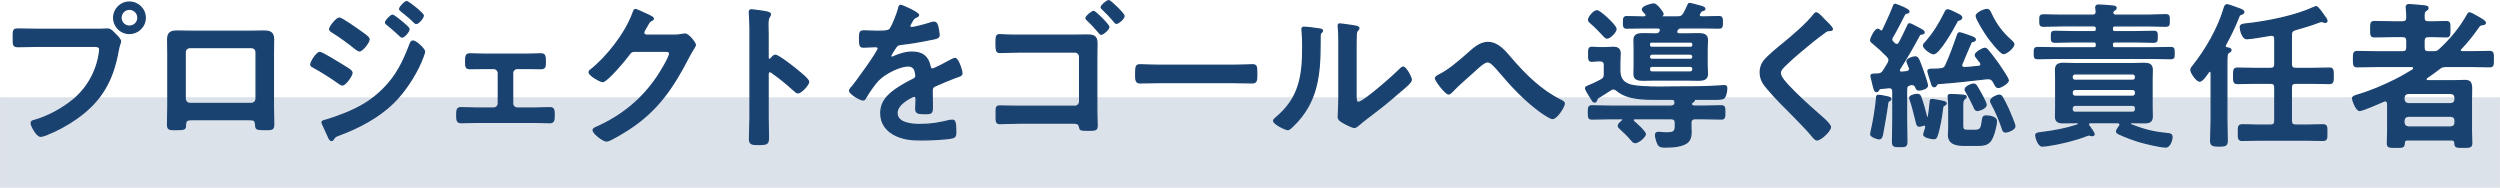 <?xml version="1.0" encoding="UTF-8"?>
<svg id="_レイヤー_2" data-name="レイヤー 2" xmlns="http://www.w3.org/2000/svg" width="83.52mm" height="6.275mm" viewBox="0 0 236.75 17.788">
  <defs>
    <style>
      .cls-1 {
        opacity: .15;
        stroke-width: 0px;
      }

      .cls-1, .cls-2 {
        fill: #1a4270;
      }

      .cls-2 {
        stroke: #1a4270;
        stroke-linecap: round;
        stroke-linejoin: round;
        stroke-width: .125px;
      }
    </style>
  </defs>
  <g id="_デザイン" data-name="デザイン">
    <g>
      <rect class="cls-1" y="9.21" width="236.75" height="8.577"/>
      <g>
        <path class="cls-2" d="M9.429,2.778c.256,0,.615-.029.75-.029.301,0,.525.284.721.479.135.135.51.495.51.69,0,.135-.12.284-.225.869-.495,2.82-1.605,4.801-3.976,6.45-.87.615-1.89,1.155-2.88,1.545-.135.045-.345.12-.495.12-.359,0-.885-1.005-.885-1.245,0-.165.135-.21.271-.24,1.274-.345,2.699-1.125,3.734-1.979,1.305-1.08,2.205-2.685,2.445-4.365.015-.104.045-.285.045-.375,0-.284-.255-.314-.525-.314H3.579c-.63,0-1.244.03-1.875.03-.449,0-.449-.136-.449-.811,0-.689-.016-.854.42-.854.645,0,1.29.029,1.935.029h5.819ZM13.749,1.683c0,.825-.675,1.485-1.5,1.485s-1.485-.66-1.485-1.485.66-1.484,1.485-1.484,1.5.659,1.5,1.484ZM11.454,1.683c0,.45.36.795.795.795.45,0,.81-.345.81-.795s-.359-.81-.81-.81c-.435,0-.795.359-.795.81Z"/>
        <path class="cls-2" d="M23.771,2.958c.39,0,.779-.016,1.17-.016.614,0,.96.105.96.795,0,.45-.016.9-.016,1.335v5.085c0,.525.03,1.065.03,1.59s-.135.525-.84.525c-.87,0-.84-.075-.87-.495-.03-.435-.195-.45-.72-.45h-5.189c-.511,0-.705.016-.735.45-.015.42.03.495-.87.495-.705,0-.825,0-.825-.54,0-.525.03-1.05.03-1.575v-5.085c0-.449-.015-.899-.015-1.35,0-.63.3-.78.899-.78.405,0,.825.016,1.23.016h5.76ZM17.981,4.503c-.255,0-.45.194-.45.435v4.41c0,.24.195.45.45.45h5.819c.24,0,.45-.195.45-.45v-4.41c0-.255-.194-.435-.45-.435h-5.819Z"/>
        <path class="cls-2" d="M30.286,4.968c.21,0,1.8.99,2.1,1.17.495.314.945.54.945.765s-.601,1.14-.915,1.14c-.105,0-.24-.104-.33-.164-.766-.54-1.605-1.08-2.431-1.53-.104-.045-.225-.12-.225-.24,0-.24.555-1.14.855-1.14ZM40.2,4.893c0,.15-.255.765-.33.945-.569,1.35-1.575,2.864-2.625,3.899-1.395,1.365-3.3,2.37-5.13,3.045-.194.075-.375.12-.494.315-.061.074-.12.21-.226.21-.149,0-.27-.271-.314-.391-.195-.404-.375-.81-.556-1.215-.015-.03-.029-.09-.029-.12,0-.12.194-.165.284-.18.466-.12,1.32-.435,1.785-.615,1.47-.585,2.61-1.229,3.735-2.354,1.26-1.26,1.89-2.58,2.52-4.215.045-.135.105-.33.3-.33.24,0,1.08.735,1.08,1.005ZM34.021,2.898c.33.24.93.615.93.825,0,.27-.63,1.095-.915,1.095-.104,0-.27-.135-.359-.194-.705-.57-1.425-1.096-2.19-1.575-.104-.075-.27-.15-.27-.285,0-.24.66-1.05.915-1.05.225,0,1.62.99,1.89,1.185ZM37.171,1.443c.119,0,.779.54.959.69.211.18.601.51.601.63,0,.225-.465.75-.66.75-.09,0-.24-.18-.36-.285-.345-.33-.704-.615-1.064-.915-.061-.045-.135-.104-.135-.18,0-.18.495-.69.66-.69ZM38.505.153c.165,0,1.575,1.125,1.575,1.32,0,.225-.465.75-.66.75-.074,0-.149-.075-.194-.12-.375-.375-.795-.72-1.215-1.05-.061-.06-.165-.12-.165-.21,0-.165.495-.69.659-.69Z"/>
        <path class="cls-2" d="M49.802,5.133c.51,0,1.05-.03,1.425-.03.405,0,.405.24.405.795,0,.42-.015.6-.405.6-.479,0-.96-.015-1.425-.015h-.81c-.24,0-.45.195-.45.436v2.88c0,.239.195.435.45.435h1.604c.495,0,1.005-.03,1.515-.03.375,0,.36.285.36.75,0,.391-.015.66-.39.66-.495,0-.99-.03-1.485-.03h-5.46c-.495,0-.989.03-1.484.03-.391,0-.391-.285-.391-.66,0-.465-.015-.75.36-.75.495,0,1.02.03,1.515.03h1.605c.255,0,.45-.195.45-.435v-2.88c0-.24-.211-.436-.45-.436h-.811c-.465,0-.944.015-1.425.015-.39,0-.405-.194-.405-.6,0-.57,0-.795.405-.795s.87.03,1.425.03h3.87Z"/>
        <path class="cls-2" d="M63.88,3.333c.27,0,.495-.016.84-.091.045,0,.104-.015.165-.015.3,0,.96.825.96,1.021,0,.074-.061.18-.181.375-.119.18-.27.435-.465.81-1.47,2.85-2.939,5.04-5.699,6.824-.33.21-1.74,1.096-2.055,1.096-.33,0-1.275-.735-1.275-1.021,0-.149.18-.225.3-.27,2.415-1.08,4.305-2.61,5.79-4.8.255-.375,1.155-1.83,1.155-2.205,0-.195-.24-.21-.45-.21h-2.85c-.346,0-.436.15-.631.42-.284.405-2.01,2.46-2.414,2.46-.181,0-1.275-.57-1.275-.885,0-.105.06-.165.135-.21,1.575-1.245,3.315-3.48,4.005-5.37.061-.15.105-.36.24-.36.075,0,.479.181.795.33.135.075.9.36.9.525,0,.075-.075.135-.136.165-.21.075-.255.149-.51.615-.06.119-.27.42-.27.54,0,.164.104.239.255.255h2.67Z"/>
        <path class="cls-2" d="M73.424,5.237c.3,0,1.8,1.186,2.1,1.44.21.18,1.051.825,1.051,1.08s-.705,1.034-1.006,1.034c-.119,0-.239-.104-.329-.194-.811-.72-1.29-1.125-2.176-1.755-.045-.03-.09-.061-.149-.061-.135,0-.18.12-.18.24v4.095c0,.601.029,1.186.029,1.785,0,.689-.015.78-.93.78-.6,0-.855-.016-.855-.511,0-.675.046-1.35.046-2.024V2.598c0-.39-.03-.795-.046-1.17,0-.075-.015-.21-.015-.27,0-.15.045-.226.195-.226.09,0,.404.045.51.061.675.09,1.29.149,1.29.359,0,.061-.045.15-.075.195-.135.165-.165.39-.165.795,0,.225.016.51.016.885v2.25c0,.12.074.15.119.15.061,0,.091-.016.136-.061.104-.12.27-.33.435-.33Z"/>
        <path class="cls-2" d="M86.98,1.428c0,.09-.105.15-.18.18-.24.09-.301.165-.495.511-.045.074-.15.255-.15.345,0,.104.075.149.165.149.3,0,1.425-.314,1.74-.42.104-.045.27-.09.375-.09.255,0,.33.24.375.45.045.195.12.6.12.81,0,.255-.48.315-.795.375-.945.195-1.891.36-2.835.465-.24.03-.301.061-.45.24-.09.12-.51.766-.51.87,0,.061.06.105.119.105.091,0,.195-.045.271-.091.51-.225,1.08-.39,1.635-.39.96,0,1.515.405,1.71,1.35.03.136.075.256.225.256.181,0,1.516-.721,1.756-.855.104-.045.27-.15.39-.15.285,0,.645,1.155.645,1.41,0,.181-.165.24-.449.33-.061.03-.136.045-.211.075-.6.225-1.185.479-1.77.735-.27.104-.39.194-.39.494v.195c0,.465.015.915.015,1.38,0,.54-.075.601-.645.601-.646,0-.915-.03-.915-.421,0-.329.029-.659.029-.975,0-.135-.045-.255-.194-.255-.075,0-1.62.66-1.62,1.59,0,1.005,1.455,1.095,2.175,1.095,1.005,0,1.815-.135,2.79-.375.09-.015.195-.029.3-.029.195,0,.3.165.3,1.02,0,.45-.015.57-.345.646-.57.135-2.235.194-2.88.194-.854,0-1.575-.045-2.37-.39-.915-.405-1.5-1.125-1.5-2.146,0-1.35,1.096-2.085,2.13-2.699.301-.181.615-.345.931-.495.149-.075.27-.165.27-.345,0-.105-.045-.315-.075-.42-.075-.33-.314-.511-.66-.511-.84,0-2.22.721-2.805,1.32-.435.435-.944,1.215-1.26,1.755-.045.075-.104.15-.21.15-.27,0-1.274-.601-1.274-.87,0-.12.119-.24.194-.33.345-.375,2.521-3.39,2.521-3.675,0-.135-.12-.18-.33-.18-.24,0-.585.045-1.05.045-.33,0-.391-.075-.391-.841,0-.6.061-.689.436-.689.255,0,.645.03,1.079.03h.436c.39,0,.795-.016.93-.195.255-.33.705-1.5.811-1.935.029-.165.06-.315.21-.315.135,0,1.68.69,1.68.915Z"/>
        <path class="cls-2" d="M101.75,3.333c.39,0,.765-.016,1.154-.016.601,0,.976.061.976.78,0,.45-.016.9-.016,1.35v5.04c0,.465.03.915.03,1.365,0,.465-.09.479-.9.479-.689,0-.704-.029-.765-.33-.075-.33-.285-.345-.72-.345h-4.875c-.66,0-1.56.045-1.935.045-.391,0-.36-.21-.36-.885,0-.6-.03-.78.33-.78s1.229.03,1.95.03h5.175c.239,0,.449-.21.449-.45v-4.244c0-.24-.21-.45-.449-.45h-5.19c-.645,0-1.545.045-1.92.045-.33,0-.359-.21-.359-.945,0-.615.06-.734.33-.734.225,0,.435.029.645.029.436.016.87.016,1.305.016h5.146ZM105.005,2.553c0,.225-.54.689-.721.689-.074,0-.135-.074-.18-.135-.36-.42-.72-.825-1.125-1.199-.045-.046-.135-.12-.135-.195,0-.165.57-.63.72-.63.165,0,1.44,1.274,1.44,1.47ZM106.445,1.518c0,.226-.524.69-.72.69-.075,0-.15-.09-.195-.15-.345-.42-.72-.81-1.109-1.185-.045-.045-.136-.105-.136-.181,0-.18.54-.63.721-.63.149,0,1.439,1.245,1.439,1.455Z"/>
        <path class="cls-2" d="M116.733,6.183c.69,0,1.665-.045,1.86-.045.405,0,.42.12.42.944,0,.48-.015.766-.405.766-.63,0-1.26-.03-1.875-.03h-6.899c-.615,0-1.245.03-1.875.03-.39,0-.405-.285-.405-.75,0-.84.03-.96.42-.96.195,0,1.23.045,1.86.045h6.899Z"/>
        <path class="cls-2" d="M124.859,2.733c.181.03.375.03.375.181,0,.074-.09.149-.149.21-.09.09-.075.345-.075.479v.33c0,3.104-.21,5.745-2.595,8.024-.12.105-.3.315-.465.315-.226,0-1.335-.555-1.335-.825,0-.104.12-.21.194-.27,2.28-1.891,2.565-3.99,2.565-6.78,0-.45-.015-1.05-.061-1.484,0-.046-.015-.12-.015-.165,0-.136.09-.165.195-.165.285,0,1.05.104,1.364.149ZM128.414,9.002c0,.466.015.69.239.69.495,0,3.45-2.64,3.931-3.135.074-.075.18-.195.3-.195.255,0,.765.96.765,1.2,0,.225-.585.705-.78.87-.899.78-1.8,1.545-2.744,2.25-.405.314-1.051.795-1.41,1.109-.135.105-.285.271-.465.271-.195,0-.84-.33-1.035-.45-.21-.12-.48-.27-.48-.54,0-.104.061-1.08.061-1.8v-5.25c0-.51,0-1.02-.061-1.529v-.075c0-.105.061-.15.15-.15s.465.061.585.075c.78.104,1.215.15,1.215.314,0,.105-.06.136-.12.21-.104.105-.12.24-.135.391-.015.345-.015,1.095-.015,1.47v4.274Z"/>
        <path class="cls-2" d="M143.079,5.508c1.364,1.59,2.864,3.074,4.755,4.005.135.06.3.149.3.3,0,.285-.705,1.41-1.11,1.41-.225,0-.975-.525-1.2-.69-1.454-1.064-2.669-2.37-3.824-3.734-.48-.556-.811-.945-1.125-.945-.3,0-.765.42-1.155.78-.72.675-1.5,1.29-2.175,2.01-.09.09-.225.255-.36.255-.284,0-1.244-1.26-1.244-1.485,0-.165.33-.3.465-.375.795-.404,1.725-1.199,2.415-1.8.569-.495,1.26-1.215,2.069-1.215.976,0,1.62.825,2.19,1.485Z"/>
        <path class="cls-2" d="M152.781,8.417c-.105,0-.18.03-.255.091-.375.239-.75.479-1.14.72-.105.06-.136.12-.181.225-.03.105-.075.21-.194.21-.136,0-.181-.104-.33-.345-.105-.165-.525-.81-.525-.96,0-.12.12-.165.315-.24.375-.149.75-.33,1.109-.524.285-.15.36-.271.36-.601v-.824c0-.285-.12-.405-.42-.42-.24,0-.556.045-.766.045-.314,0-.3-.195-.3-.631,0-.524-.015-.675.315-.675.255,0,.495.03.734.03h.495c.255,0,.51-.03.766-.03.404,0,.659.12.659.57,0,.285-.029.585-.029.99v.6c0,.675.225,1.125.885,1.365.555.194,1.814.24,2.895.24.54,0,1.035-.016,1.365-.016,1.125,0,2.265,0,3.39-.045.135,0,1.26-.075,1.38-.075.165,0,.21.09.21.255,0,.226-.09.811-.3.931-.135.074-.36.09-.555.09h-2.146c-.045,0-.06.03-.06.075-.015.104-.061.135-.18.21-.016.015-.045.045-.075.06-.016.045-.03.075-.03.12,0,.15.165.18.285.195h.765c.601,0,1.186-.03,1.785-.03.315,0,.33.15.33.615,0,.479-.015.63-.33.63-.6,0-1.185-.03-1.785-.03h-.675c-.285,0-.42.105-.42.39-.015.301.015.585.015.886,0,.375-.074.765-.404,1.005-.495.359-1.425.404-2.04.404-.24,0-.525,0-.66-.239-.12-.21-.255-.66-.255-.9,0-.15.075-.24.24-.24.074,0,.194,0,.284.016.136.015.33.029.495.029.84,0,.87-.165.855-.944,0-.285-.12-.405-.42-.405h-3.42c-.135,0-.165.075-.165.12,0,.06.015.075.045.135.225.18,1.11.975,1.11,1.215,0,.21-.615.795-.96.795-.15,0-.271-.149-.36-.255-.3-.359-.69-.75-1.05-1.064-.075-.075-.181-.15-.181-.271,0-.165.271-.39.391-.479.03-.03.045-.061.045-.105,0-.075-.061-.09-.12-.09h-1.035c-.6,0-1.185.03-1.785.03-.314,0-.329-.15-.329-.615,0-.479.015-.63.329-.63.601,0,1.186.03,1.785.03h5.7c.21,0,.39-.091.39-.33v-.075c-.03-.18-.12-.255-.3-.255h-1.32c-1.29,0-2.864.03-3.899-.84-.105-.09-.195-.136-.33-.136ZM152.196,3.603c-.135,0-.24-.12-.315-.21-.39-.42-.795-.84-1.229-1.215-.105-.09-.21-.165-.21-.3,0-.255.495-.855.795-.855.285,0,1.8,1.396,1.8,1.726,0,.27-.57.854-.84.854ZM158.81,2.867c-.015.046-.029.091-.029.136,0,.165.12.194.239.21h.735c.36,0,.72-.016,1.08-.016.42,0,.854.045.854.57,0,.285-.029.555-.029.825v1.604c0,.271.029.556.029.825,0,.51-.42.57-.824.57-.375,0-.75-.016-1.11-.016h-3.075c-.359,0-.72.016-1.095.016-.405,0-.84-.045-.84-.57,0-.285.015-.555.015-.825v-1.604c0-.271-.015-.54-.015-.811,0-.524.405-.585.825-.585.375,0,.734.016,1.109.016h.15c.165,0,.255-.03.345-.165l.045-.061c.016-.045.03-.09.03-.149,0-.15-.12-.195-.24-.195h-1.574c-.466,0-.931.015-1.396.015-.3,0-.285-.194-.285-.524,0-.375,0-.555.3-.555.466,0,.931.029,1.381.029h.27c.09-.015.195-.045.195-.165,0-.045-.03-.074-.045-.12-.181-.21-.315-.314-.315-.435,0-.27.855-.51,1.08-.51.27,0,.87.81.87.944,0,.105-.075.15-.15.211,0,0-.015.015-.015.029,0,.016,0,.03.045.045h1.484c.33,0,.436-.06.615-.33.12-.225.285-.54.375-.765.03-.075.045-.18.165-.18.09,0,.855.21,1.021.255.119.03.42.104.42.255,0,.104-.105.12-.195.15-.105.029-.18.06-.225.165-.03.045-.061.104-.091.149-.015.045-.029.075-.029.12,0,.135.104.165.21.18h.3c.45,0,.915-.029,1.38-.029.315,0,.3.194.3.555,0,.314.016.524-.285.524-.465,0-.93-.015-1.395-.015h-2.235c-.165,0-.255.03-.345.18l-.03.045ZM160.13,4.487c.12-.015.18-.09.195-.194v-.12c-.016-.12-.075-.195-.195-.195h-3.75c-.104,0-.18.075-.18.195v.12c0,.104.075.18.18.194h3.75ZM156.441,5.117c-.15.016-.24.105-.24.24v.03c0,.149.09.225.24.24h3.645c.135-.016.225-.091.24-.24v-.03c-.016-.135-.105-.225-.24-.24h-3.645ZM156.441,6.273c-.15.015-.24.09-.24.24v.075c0,.135.09.225.24.239h3.645c.135-.015.225-.104.24-.239v-.075c-.016-.15-.105-.226-.24-.24h-3.645Z"/>
        <path class="cls-2" d="M173.522,2.748c0,.149-.21.135-.315.135-.165.015-.285.075-.404.18-.375.271-.75.555-1.125.855-.841.689-1.695,1.38-2.476,2.13-.285.27-.614.569-.614.854,0,.375.494.915.75,1.186.854.914,1.784,1.755,2.715,2.579.255.226,1.289,1.065,1.289,1.365,0,.36-.914,1.215-1.274,1.215-.165,0-.375-.27-.465-.39-.57-.675-1.2-1.305-1.815-1.936-.81-.81-1.635-1.619-2.369-2.489-.421-.48-.721-.915-.721-1.59,0-.375.105-.735.33-1.035.375-.495,1.41-1.335,1.936-1.755.885-.735,2.1-1.755,2.805-2.655.06-.075.135-.18.225-.18.195,0,.63.51.795.675.135.135.735.69.735.855Z"/>
        <path class="cls-2" d="M178.168,2.943c.075,0,.104-.045.15-.104.329-.705.675-1.425.96-2.16.06-.165.09-.27.194-.27.03,0,1.306.449,1.306.675,0,.12-.091.135-.181.149-.135.03-.21.061-.27.195-.36.72-.721,1.425-1.141,2.13-.029.06-.045.105-.045.18,0,.091.045.15.105.226l.149.149c.075.075.136.105.24.105.12,0,.195-.09.24-.18.285-.511.51-1.035.765-1.545.061-.136.09-.24.195-.24.09,0,.479.21.765.359.12.075.24.12.285.15.105.06.33.165.33.3s-.135.135-.195.15c-.149.015-.21.029-.27.149-.585,1.096-1.2,2.146-1.86,3.181-.015.029-.029.074-.029.119,0,.136.104.181.225.181l.479-.045c.15-.03.285-.105.285-.285,0-.045-.029-.105-.045-.15-.045-.104-.21-.479-.21-.569,0-.226.601-.405.795-.405.285,0,.391.435.75,1.425.075.21.391,1.11.391,1.29,0,.27-.57.42-.796.42-.18,0-.239-.09-.3-.255-.06-.15-.165-.271-.345-.271-.045,0-.075.016-.15.016-.3.06-.39.18-.39.479v2.955c0,.646.03,1.29.03,1.935,0,.48-.12.495-.675.495-.525,0-.676-.015-.676-.449,0-.66.03-1.32.03-1.98v-2.79c0-.21-.09-.359-.33-.359h-.06c-.271.029-.54.06-.795.074-.09.045-.12.045-.165.15-.061.09-.105.15-.21.15-.165,0-.226-.256-.33-.69-.03-.165-.075-.36-.135-.585-.016-.045-.045-.135-.045-.195,0-.165.135-.18.404-.18h.195c.315-.03.42-.075.6-.345.15-.24.301-.48.436-.72.045-.091.075-.165.075-.271,0-.135-.075-.24-.165-.345-.601-.601-.766-.75-1.426-1.305-.074-.061-.149-.12-.149-.226,0-.21.42-1.035.66-1.035.09,0,.165.061.225.12.045.03.075.045.12.045ZM178.694,9.167c.225.046.359.075.359.226,0,.09-.12.135-.18.165-.105.06-.105.18-.12.27-.06.54-.39,2.445-.495,2.97-.045.15-.104.346-.3.346-.12,0-.795-.181-.795-.436,0-.075.06-.314.075-.404.194-.825.404-2.146.479-3,0-.105-.015-.271.165-.271.12,0,.436.045.811.135ZM182.218,11.837c-.03,0-.06.016-.09.016-.105.045-.255.09-.36.09-.21,0-.24-.165-.33-.555-.029-.091-.045-.181-.074-.285-.136-.525-.256-1.065-.436-1.575-.03-.075-.075-.18-.075-.255,0-.225.525-.33.705-.33.15,0,.255.06.315.195.225.569.42,1.335.569,1.92.016.045.045.075.091.075.045,0,.074-.03.09-.075.075-.436.12-.87.165-1.32.015-.21,0-.314.194-.314.105,0,.811.135.945.165.12.029.375.074.375.194,0,.09-.09.15-.165.18-.15.061-.15.12-.18.301-.075.659-.301,2.055-.54,2.64-.045.135-.12.225-.271.225-.18,0-.96-.12-.96-.39,0-.075.165-.555.195-.675.03-.165-.075-.226-.165-.226ZM185.563,1.878c-.165.045-.195.045-.3.27-.271.525-1.62,2.94-2.16,2.94-.24,0-.944-.525-.944-.766,0-.135.119-.239.21-.33.795-.914,1.289-1.739,1.829-2.819.046-.105.105-.24.24-.24.165,0,.57.21.72.285.346.165.615.285.615.435,0,.12-.104.195-.21.226ZM188.308,7.443h-.12c-1.545.18-3.075.36-4.62.465-.104.016-.135.045-.18.135-.06.091-.104.165-.225.165-.165,0-.21-.194-.285-.449-.045-.15-.3-.915-.3-1.021,0-.165.21-.18.465-.18.24,0,.465,0,.705-.03.3-.03.42-.104.54-.375.435-.96.734-1.8,1.079-2.79.03-.104.075-.255.21-.255.136,0,.976.315,1.155.375.105.045.33.12.33.255,0,.15-.12.15-.225.181-.105.015-.15.029-.195.135-.3.675-.57,1.335-.854,2.01-.016.045-.03.075-.03.12,0,.104.104.225.255.225.18,0,.899-.06,1.38-.12.12-.015.21-.074.21-.194,0-.165-.135-.285-.24-.405-.165-.21-.3-.375-.3-.479,0-.226.69-.631.9-.631.135,0,.194.091.27.165.33.375.675.855.975,1.261.165.239.976,1.409.976,1.604,0,.255-.72.675-.945.675-.149,0-.225-.104-.345-.33-.045-.074-.075-.135-.12-.225-.12-.18-.24-.285-.465-.285ZM186.973,12.348c.63,0,.66-.165.78-1.035.029-.21.09-.33.33-.33.284,0,.975.09.975.479,0,.45-.271,1.471-.54,1.846-.33.465-.84.449-1.35.449h-1.155c-.69,0-1.485-.104-1.485-.989,0-.226.03-.45.03-.66v-1.89c0-.33-.015-.646-.045-.96,0-.045-.015-.091-.015-.136,0-.149.104-.165.225-.165.21,0,.99.045,1.215.061.09.015.255.03.255.149,0,.091-.06.12-.12.165-.21.15-.21.36-.21.886v1.68c0,.45.181.45.556.45h.555ZM187.258,10.457c-.181,0-.24-.135-.36-.42-.195-.449-.435-.899-.689-1.319-.045-.061-.105-.181-.105-.255,0-.24.585-.495.795-.495s.285.18.436.435c.149.24.75,1.305.75,1.515,0,.346-.69.54-.825.54ZM189.733,5.072c-.285,0-1.335-1.364-1.53-1.649-.21-.315-1.05-1.605-1.05-1.92,0-.255.72-.601,1.005-.601.24,0,.285.165.42.45.45.96,1.035,1.74,1.83,2.445.105.104.3.255.3.39,0,.315-.689.885-.975.885ZM189.928,12.497c-.21,0-.255-.18-.3-.33-.285-.81-.601-1.59-1.006-2.324-.045-.075-.104-.195-.104-.285,0-.255.6-.54.81-.54.15,0,.226.09.301.21.194.345.404.765.569,1.125.105.24.615,1.425.615,1.604,0,.285-.646.54-.885.54Z"/>
        <path class="cls-2" d="M198.536,4.202c0-.18-.075-.225-.24-.239h-1.904c-.585,0-1.186.029-1.771.029-.345,0-.345-.119-.345-.51,0-.404,0-.51.345-.51.585,0,1.186.03,1.771.03h1.904c.165-.016.24-.061.24-.24v-.075c0-.18-.075-.225-.24-.24h-2.999c-.585,0-1.186.03-1.771.03-.345,0-.345-.12-.345-.54,0-.45-.015-.524.45-.524.3,0,.81.029,1.665.029h2.88c.239,0,.345-.104.345-.345-.016-.09-.045-.345-.045-.405,0-.165.135-.21.27-.21.24,0,1.005.061,1.275.091.12.015.375.015.375.18,0,.12-.105.165-.195.225-.06.045-.075.075-.104.135l-.03.091c.015.194.149.225.314.239h2.925c.601,0,1.186-.045,1.785-.045.345,0,.33.15.33.54,0,.42.015.54-.345.54-.585,0-1.186-.03-1.771-.03h-3.029c-.165.016-.24.061-.24.24v.075c0,.18.075.225.24.24h1.89c.585,0,1.17-.03,1.771-.03.359,0,.345.12.345.51s0,.51-.345.51c-.601,0-1.186-.029-1.771-.029h-1.89c-.165.015-.24.06-.24.239v.091c0,.18.075.225.24.239h3.495c.585,0,1.185-.029,1.77-.029.36,0,.345.12.345.524s.016.525-.345.525c-.585,0-1.185-.03-1.77-.03h-9c-.585,0-1.185.03-1.77.03-.346,0-.346-.12-.346-.525s0-.524.346-.524c.585,0,1.185.029,1.77.029h3.524c.165-.015.24-.06.24-.239v-.091ZM196.661,11.612c-.404,0-.81.015-1.229.015-.436,0-.766-.06-.766-.585,0-.284.016-.585.016-.869v-2.716c0-.284-.016-.569-.016-.854,0-.51.315-.6.75-.6.42,0,.825.029,1.245.029h5.16c.405,0,.81-.029,1.215-.029.435,0,.78.074.78.6,0,.285-.016.57-.016.854v2.716c0,.345.016.614.016.869,0,.495-.301.585-.735.585-.405,0-.795-.015-1.2-.015-.075,0-.135.03-.135.105,0,.104.12.119.21.149,1.17.465,2.1.675,3.345.795.21.016.391.045.391.345,0,.195-.195.915-.585.915-.511,0-1.86-.33-2.4-.479-.705-.21-1.395-.465-2.07-.78-.074-.045-.194-.104-.194-.21,0-.135.18-.359.255-.479.045-.045.075-.105.075-.181,0-.135-.136-.18-.24-.18h-2.565c-.104,0-.194.045-.194.165,0,.06.015.09.045.135s.06.09.104.135c.165.226.391.556.391.66,0,.09-.09.135-.181.135-.074,0-.135-.029-.21-.045-.029-.015-.074-.015-.104-.015-.061,0-.12.015-.18.045-1.096.436-2.49.765-3.646.945-.149.015-.435.06-.585.06-.39,0-.614-.854-.614-1.02,0-.195.194-.21.539-.255,1.186-.15,2.221-.33,3.375-.705.045-.016.12-.045.12-.12s-.045-.12-.12-.12h-.045ZM201.956,7.608c.18,0,.285-.104.285-.285v-.045c0-.165-.105-.285-.285-.285h-5.444c-.165.016-.285.105-.285.285v.045c0,.181.12.285.285.285h5.444ZM201.956,9.122c.18,0,.285-.12.285-.3v-.075c0-.165-.105-.284-.285-.284h-5.444c-.165.015-.271.119-.285.284v.075c0,.18.12.285.285.3h5.444ZM196.512,9.962c-.165.016-.271.12-.285.285v.105c0,.18.12.285.285.285h5.444c.18,0,.285-.105.285-.285v-.105c0-.165-.105-.285-.285-.285h-5.444Z"/>
        <path class="cls-2" d="M211.276,4.742c0,.12-.135.181-.21.226-.194.12-.18.21-.18,1.484v4.905c0,.66.03,1.32.03,1.979,0,.42-.15.495-.78.495-.615,0-.78-.09-.78-.495,0-.659.046-1.319.046-1.979v-4.47c-.016-.061-.046-.15-.12-.15-.061,0-.091.03-.12.061-.15.21-.585.885-.84.885-.315,0-.84-.825-.84-1.05,0-.15.119-.3.21-.405,1.199-1.5,2.354-3.495,2.909-5.34.075-.24.12-.435.315-.435.135,0,.78.255.96.314.33.12.615.195.615.391,0,.104-.15.164-.24.194-.15.045-.18.075-.255.271-.3.795-.84,1.904-1.26,2.654-.016.03-.016.061-.016.09,0,.136.135.165.165.165.12.016.39.045.39.21ZM216.991,6.077c0,.285.12.405.42.405h1.561c.54,0,1.064-.03,1.604-.03.391,0,.375.195.375.735,0,.525.016.72-.375.72-.54,0-1.064-.029-1.604-.029h-1.561c-.3,0-.42.119-.42.42v3.135c0,.3.12.42.42.42h.87c.57,0,1.141-.03,1.695-.03.39,0,.375.18.375.735s.015.734-.375.734c-.57,0-1.125-.029-1.695-.029h-4.229c-.57,0-1.14.029-1.71.029-.375,0-.36-.194-.36-.734,0-.556-.015-.735.375-.735.57,0,1.125.03,1.695.03h.96c.3,0,.42-.12.42-.42v-3.135c0-.301-.12-.42-.42-.42h-1.515c-.525,0-1.065.029-1.59.029-.375,0-.375-.18-.375-.72,0-.555,0-.735.375-.735.524,0,1.064.03,1.59.03h1.515c.3,0,.42-.12.42-.405v-2.399c0-.195-.075-.345-.3-.345h-.09c-.42.074-1.905.33-2.266.33-.449,0-.614-.915-.614-1.08,0-.285.284-.285.675-.33,1.904-.21,4.545-.735,6.284-1.545.061-.016.15-.075.226-.075.149,0,.54.57.75.87.09.12.27.345.27.479,0,.075-.09.136-.165.136-.045,0-.12-.03-.165-.046-.06-.015-.12-.045-.18-.045s-.18.045-.24.061c-.734.285-1.484.495-2.25.72-.284.075-.375.21-.375.51v2.76Z"/>
        <path class="cls-2" d="M232.978,4.758c0,.104.104.149.194.149h.841c.585,0,1.17-.029,1.755-.029.359,0,.345.18.345.72,0,.555.015.72-.345.72-.585,0-1.17-.03-1.755-.03h-2.34c-.315,0-.436.03-.69.226-.36.285-.72.54-1.095.795-.061.045-.15.104-.15.18,0,.135.12.165.226.165h2.324c.391,0,.78-.03,1.17-.03.525,0,.601.285.601.825,0,.271-.016.615-.016,1.021v2.925c0,.375.03.75.03,1.14,0,.435-.195.405-.81.405-.63,0-.766.029-.78-.42,0-.181-.105-.271-.285-.271h-4.245c-.18,0-.255.09-.27.271-.015.449-.135.42-.795.42h-.271c-.375,0-.524-.03-.524-.391,0-.39.03-.765.03-1.154v-2.565c-.016-.06-.016-.285-.24-.285-.045,0-.09.016-.135.03-.33.15-2.025.885-2.28.885-.345,0-.675-1.005-.675-1.14,0-.18.24-.24.375-.285,1.29-.375,2.52-.899,3.72-1.5.765-.39.915-.51,1.59-.899.06-.03.104-.105.104-.181,0-.104-.06-.149-.164-.165h-3.42c-.585,0-1.17.03-1.755.03-.36,0-.36-.165-.36-.705,0-.569,0-.734.36-.734.585,0,1.17.029,1.755.029h2.52c.3,0,.42-.12.42-.404v-.63c0-.301-.12-.42-.42-.42h-.87c-.6,0-1.185.029-1.77.029-.375,0-.36-.165-.36-.72s-.015-.72.36-.72c.585,0,1.17.029,1.77.029h.87c.3,0,.405-.119.42-.404,0-.285-.015-.57-.045-.855-.015-.045-.015-.104-.015-.149,0-.165.104-.226.27-.226.24,0,1.155.09,1.425.12.135.016.36.03.36.21,0,.105-.075.135-.195.226-.18.119-.195.284-.18.704,0,.271.149.375.42.375.555.016,1.109-.029,1.665-.029.375,0,.359.149.359.72,0,.54.016.72-.345.72-.57,0-1.125-.045-1.68-.029-.3,0-.42.119-.42.42v.63c0,.284.12.404.42.404h.39c.33,0,.436,0,.69-.239,1.035-.96,1.92-2.025,2.609-3.255.045-.091.09-.195.21-.195.105,0,.48.21.705.345.061.03.105.061.135.075.391.225.646.375.646.51s-.12.15-.21.165c-.3.045-.315.061-.48.3-.524.75-1.005,1.351-1.635,2.011-.03.045-.06.074-.06.135ZM232.093,9.827c.255-.029.404-.165.404-.42v-.149c0-.271-.149-.391-.404-.42h-4.021c-.255.029-.39.149-.42.42v.149c.03.255.165.391.42.42h4.021ZM227.653,11.612c.03.255.165.39.42.42h4.021c.255-.03.404-.165.404-.42v-.195c0-.255-.149-.39-.404-.42h-4.021c-.255.03-.39.165-.42.42v.195Z"/>
      </g>
    </g>
  </g>
</svg>